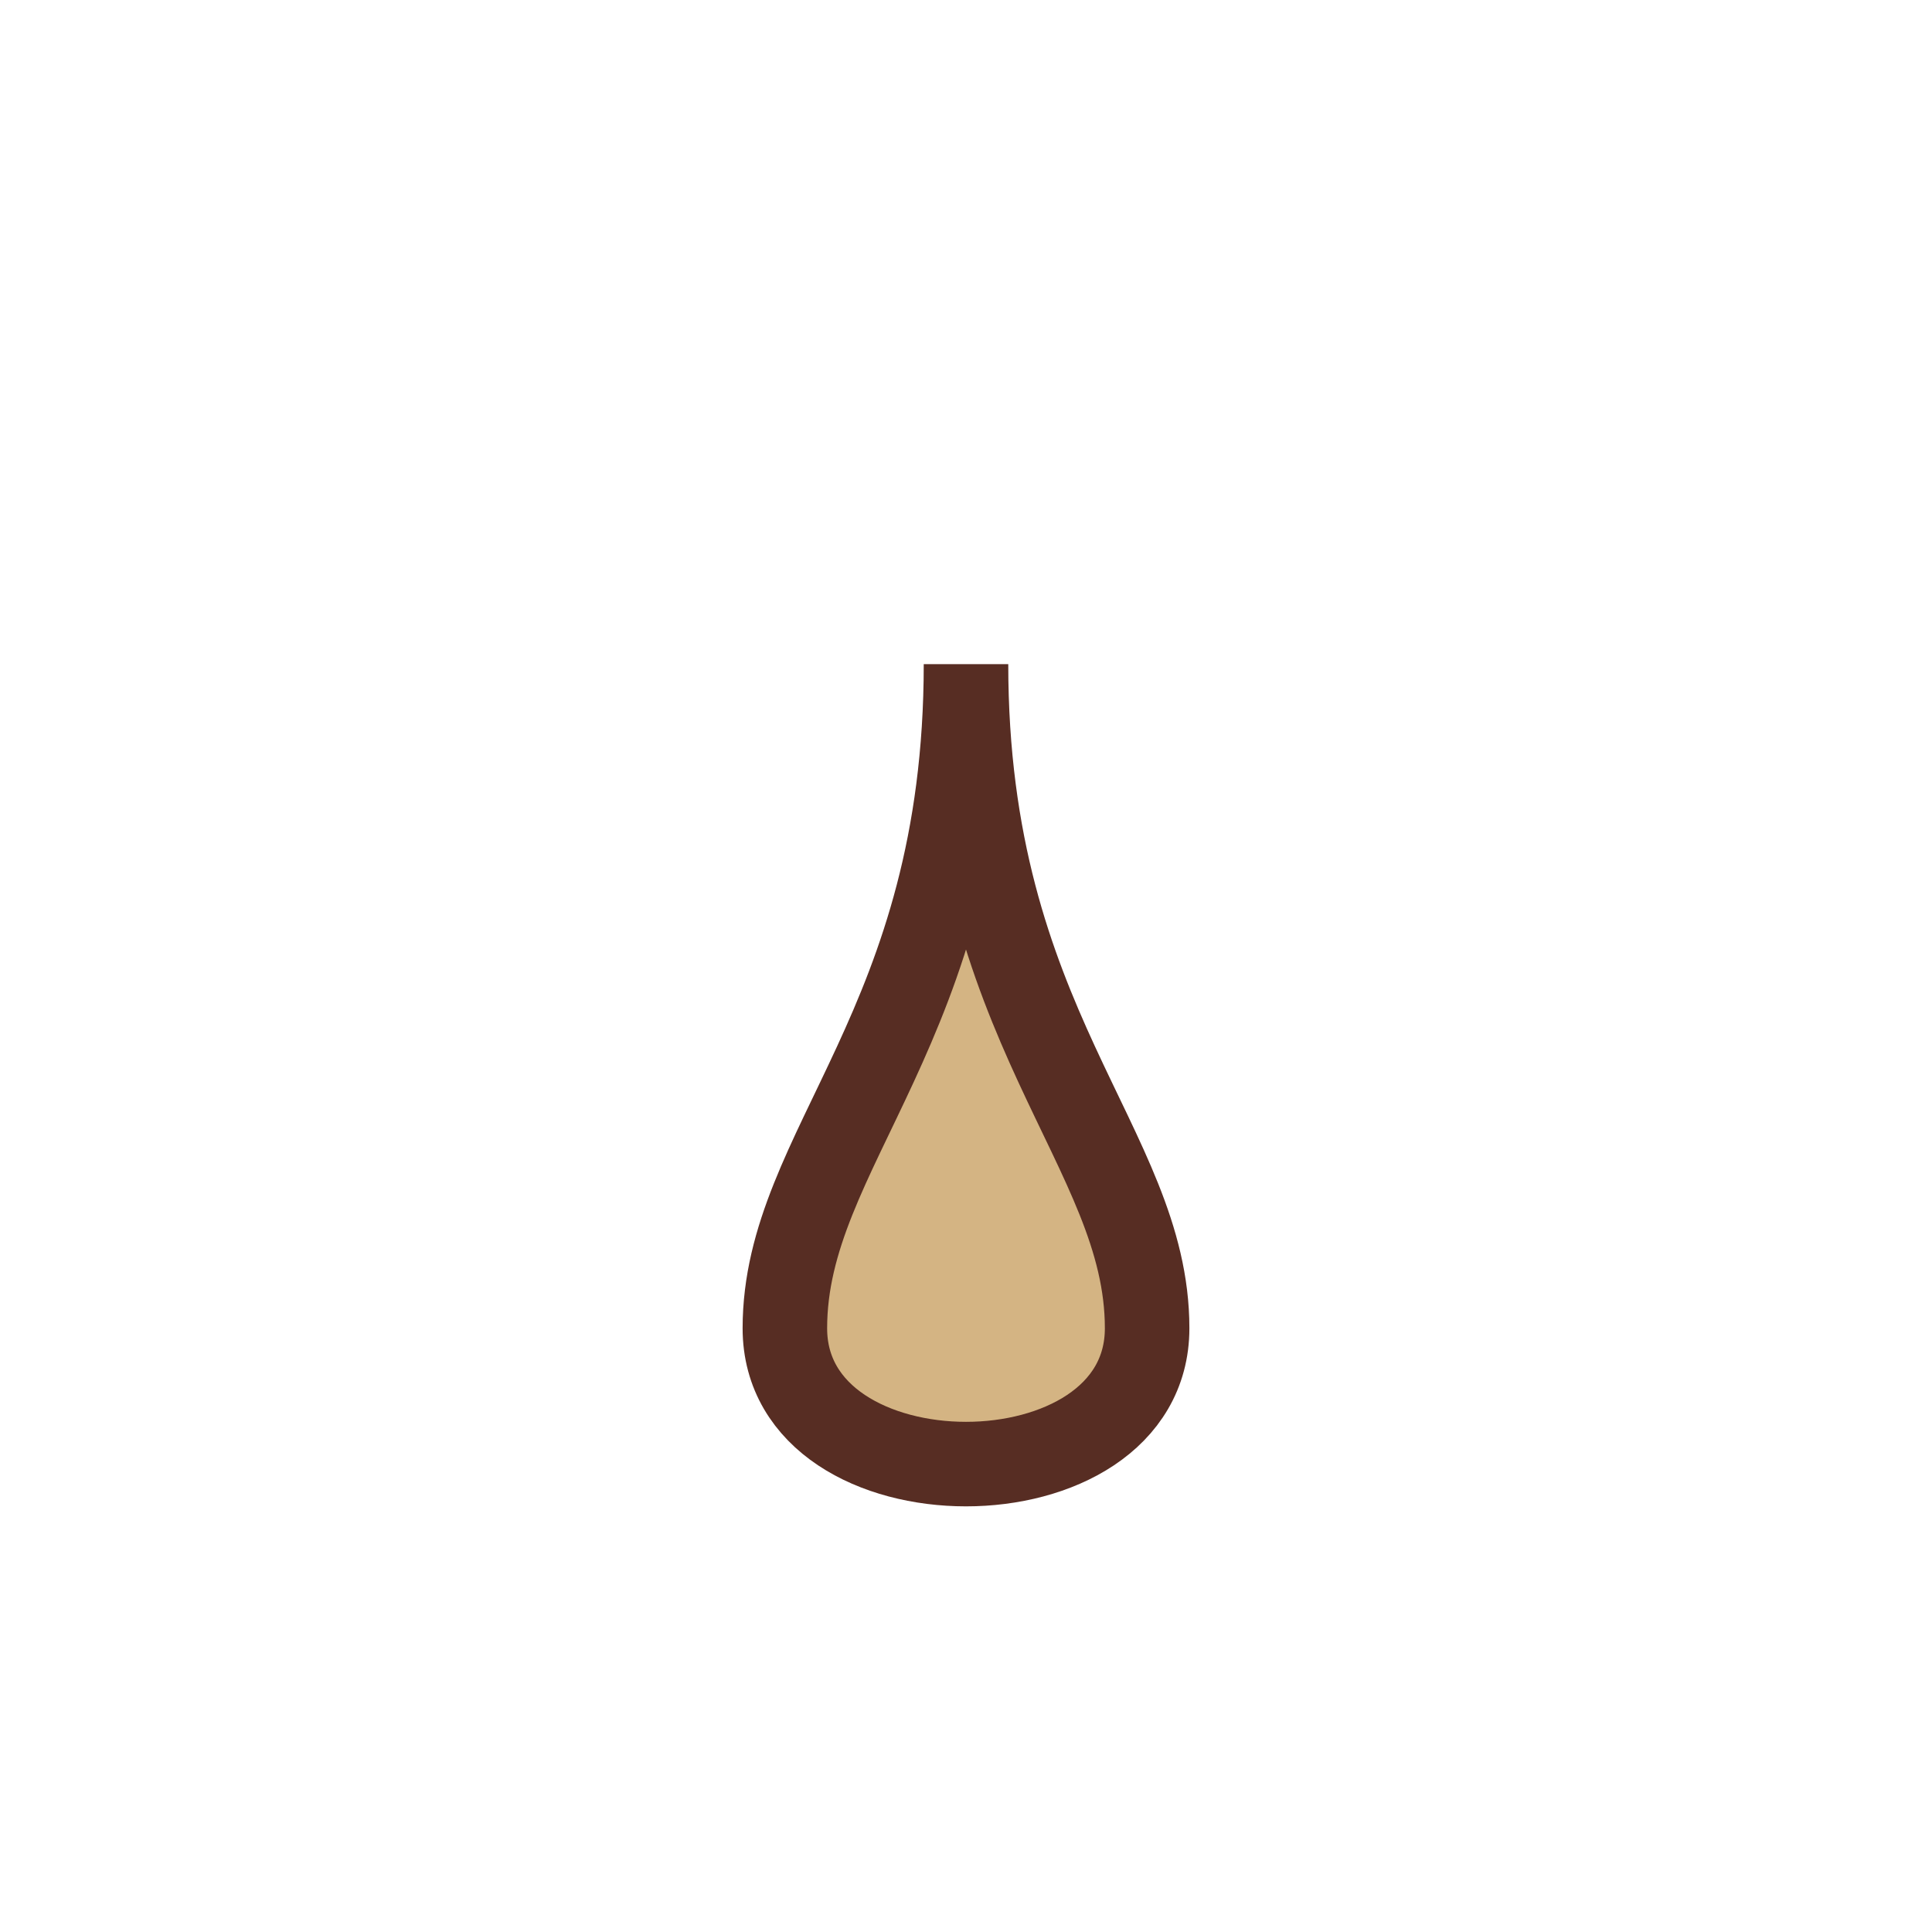<?xml version="1.0" encoding="UTF-8"?>
<svg xmlns="http://www.w3.org/2000/svg" width="32" height="32" viewBox="0 0 32 32"><path d="M16 11c0 6-3 8-3 11 0 3 6 3 6 0 0-3-3-5-3-11" stroke="#572D23" stroke-width="1.4" fill="#D4B483"/></svg>